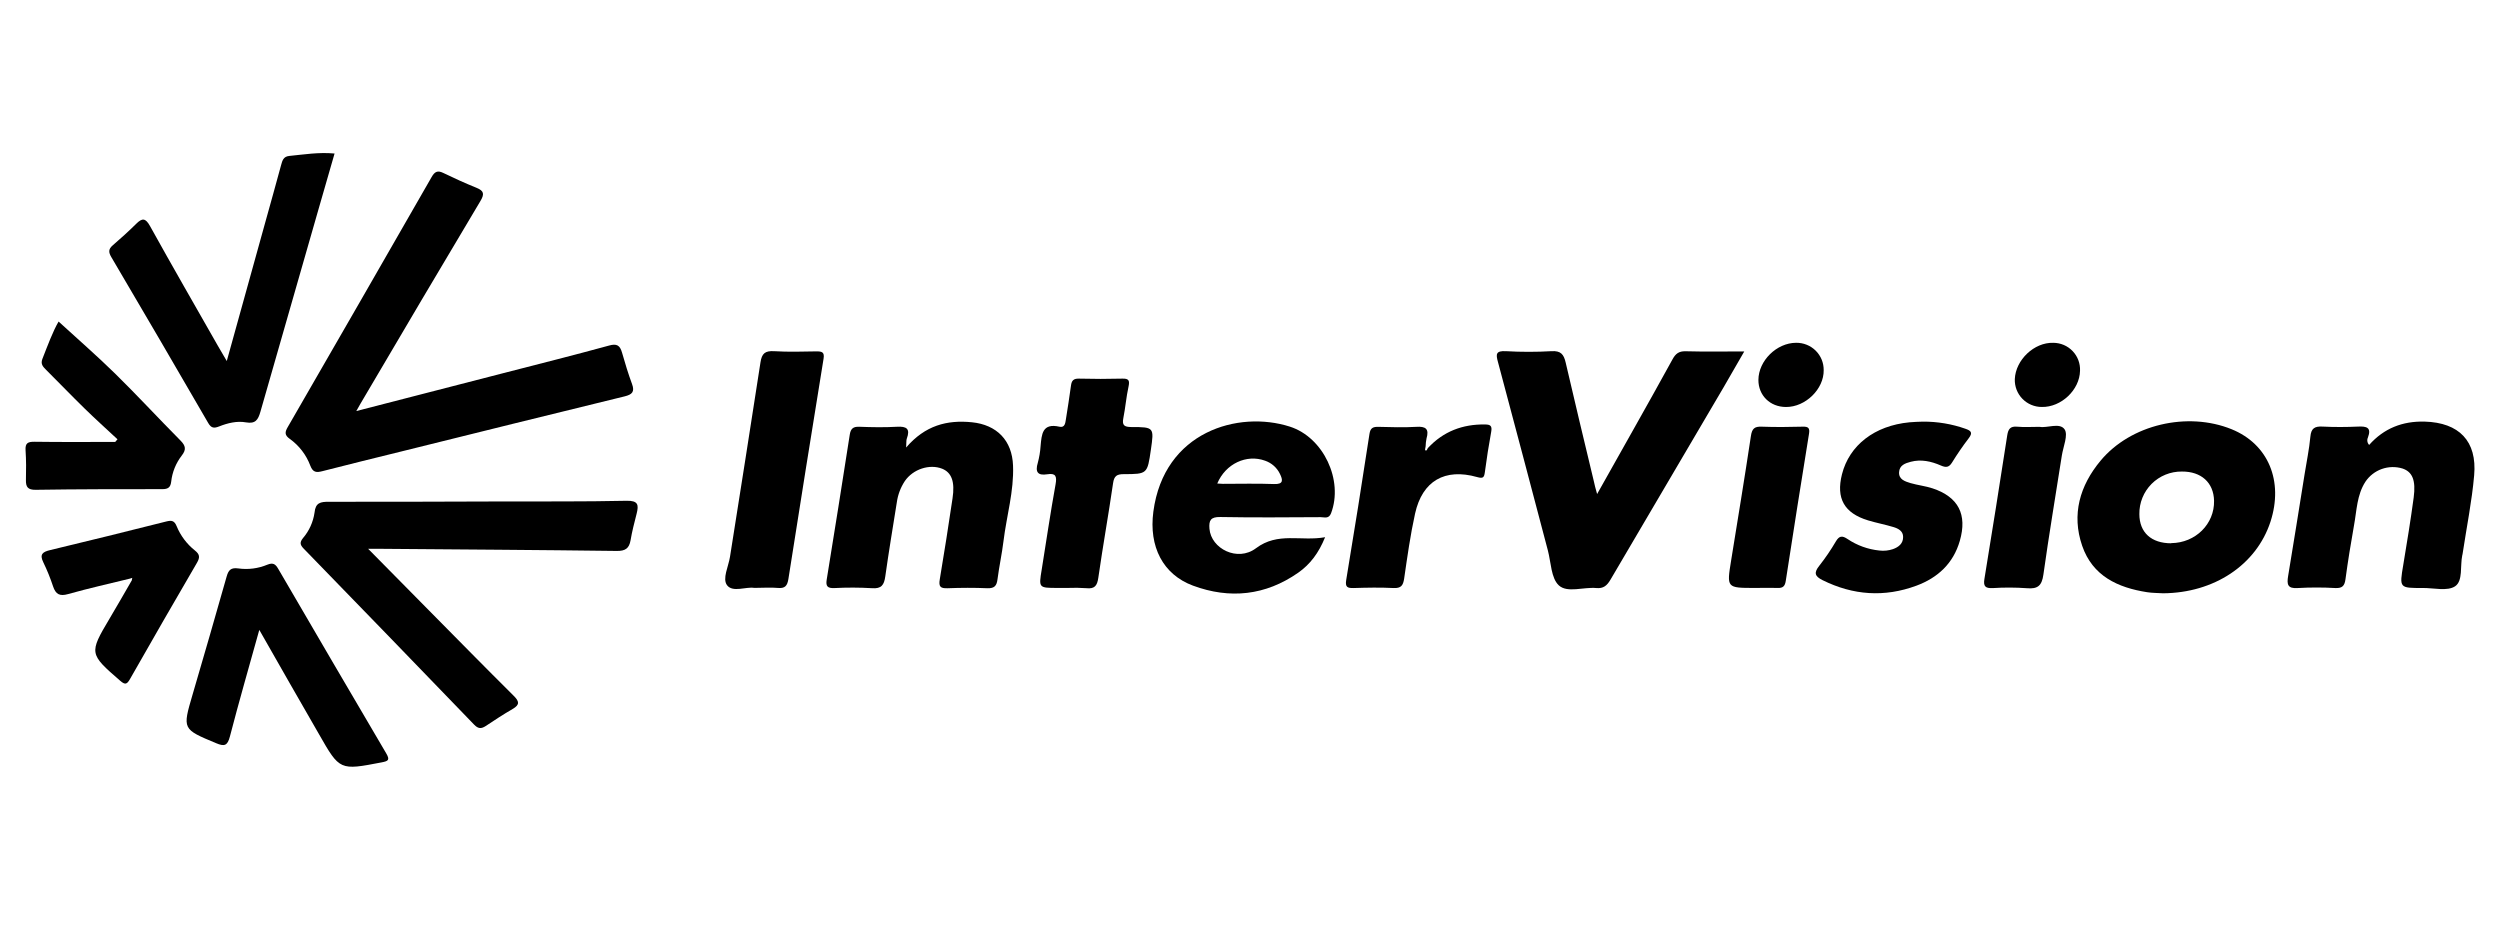 <svg width="196" height="73" viewBox="0 0 196 73" fill="none" xmlns="http://www.w3.org/2000/svg">
<rect width="196" height="73" fill=""/>
<path d="M27.935 32.226L39.439 29.26C42.208 28.545 44.981 27.851 47.738 27.095C48.355 26.916 48.606 27.075 48.767 27.645C49.002 28.473 49.253 29.301 49.552 30.109C49.779 30.724 49.552 30.933 48.968 31.076C43.118 32.507 37.275 33.948 31.44 35.401C29.386 35.91 27.321 36.411 25.281 36.938C24.812 37.06 24.536 37.053 24.328 36.508C24.012 35.663 23.451 34.932 22.717 34.407C22.296 34.108 22.332 33.871 22.564 33.474C26.331 26.952 30.088 20.423 33.836 13.886C34.074 13.468 34.294 13.336 34.747 13.556C35.605 13.97 36.474 14.367 37.356 14.723C37.955 14.964 37.987 15.22 37.661 15.767C34.595 20.907 31.546 26.057 28.515 31.218C28.343 31.498 28.186 31.784 27.935 32.226Z" fill="black"/>
<path d="M125.213 38.734C126.224 36.946 127.154 35.291 128.078 33.64C129.097 31.822 130.121 30.008 131.122 28.177C131.36 27.737 131.617 27.524 132.154 27.539C133.635 27.581 135.116 27.553 136.751 27.553C136.165 28.567 135.655 29.462 135.139 30.349C132.177 35.38 129.219 40.411 126.264 45.442C125.988 45.912 125.707 46.157 125.148 46.102C124.149 46.01 122.881 46.507 122.213 45.894C121.601 45.329 121.601 44.09 121.35 43.143C120.048 38.224 118.762 33.301 117.442 28.388C117.263 27.753 117.279 27.494 118.06 27.532C119.253 27.601 120.449 27.601 121.642 27.532C122.369 27.489 122.6 27.78 122.749 28.425C123.465 31.527 124.213 34.622 124.955 37.722C125.009 37.997 125.086 38.275 125.213 38.734Z" fill="black"/>
<path d="M28.864 43.028L33.657 47.883C35.856 50.106 38.046 52.339 40.264 54.541C40.709 54.981 40.777 55.246 40.189 55.584C39.473 56 38.771 56.461 38.076 56.923C37.718 57.155 37.482 57.134 37.168 56.808C32.73 52.204 28.276 47.605 23.807 43.01C23.521 42.717 23.488 42.52 23.748 42.195C24.238 41.625 24.554 40.928 24.66 40.185C24.738 39.402 25.134 39.338 25.781 39.34C30.222 39.35 34.663 39.327 39.106 39.315C42.444 39.306 45.784 39.334 49.122 39.261C50.042 39.241 50.087 39.584 49.91 40.28C49.733 40.975 49.552 41.666 49.435 42.366C49.322 43.001 49.02 43.201 48.361 43.194C42.249 43.115 36.139 43.078 30.028 43.028C29.731 43.026 29.434 43.028 28.864 43.028Z" fill="black"/>
<path d="M169.588 46.514C169.173 46.488 168.752 46.493 168.335 46.429C166.032 46.071 164.059 45.158 163.244 42.794C162.395 40.329 163.065 38.067 164.676 36.129C167.042 33.269 171.51 32.251 174.957 33.651C177.833 34.819 179.044 37.713 178.002 40.913C176.891 44.292 173.586 46.486 169.588 46.514ZM170.222 42.581C172.124 42.567 173.625 41.081 173.582 39.254C173.548 37.837 172.579 36.957 171.061 36.969C170.62 36.964 170.183 37.046 169.775 37.212C169.367 37.378 168.997 37.624 168.686 37.935C168.375 38.247 168.13 38.617 167.965 39.025C167.8 39.433 167.719 39.869 167.726 40.309C167.73 41.75 168.666 42.594 170.222 42.594V42.581Z" fill="black"/>
<path d="M17.779 28.305C18.832 24.513 19.817 20.975 20.8 17.421C21.214 15.932 21.633 14.444 22.036 12.951C22.133 12.594 22.215 12.272 22.675 12.226C23.829 12.113 24.975 11.92 26.23 12.036C25.8 13.529 25.381 14.979 24.964 16.429C23.443 21.713 21.927 26.999 20.415 32.287C20.236 32.905 20.034 33.247 19.285 33.114C18.58 32.987 17.853 33.166 17.187 33.429C16.8 33.581 16.572 33.588 16.329 33.172C13.811 28.822 11.276 24.482 8.723 20.149C8.501 19.772 8.498 19.53 8.833 19.239C9.461 18.694 10.086 18.136 10.674 17.55C11.155 17.07 11.409 17.09 11.764 17.728C13.51 20.877 15.308 23.995 17.088 27.123C17.278 27.454 17.473 27.783 17.779 28.305Z" fill="black"/>
<path d="M71.041 35.085C72.531 33.349 74.252 32.909 76.199 33.106C78.145 33.303 79.352 34.527 79.422 36.503C79.501 38.512 78.915 40.447 78.674 42.422C78.552 43.425 78.333 44.416 78.204 45.417C78.14 45.917 77.975 46.132 77.424 46.118C76.381 46.073 75.335 46.078 74.293 46.118C73.742 46.136 73.577 46.012 73.679 45.419C74.037 43.311 74.361 41.192 74.678 39.074C74.877 37.767 74.609 37.052 73.869 36.749C72.879 36.356 71.582 36.78 70.939 37.715C70.609 38.215 70.395 38.782 70.312 39.376C70.003 41.314 69.68 43.25 69.406 45.193C69.313 45.851 69.112 46.175 68.36 46.114C67.378 46.056 66.394 46.053 65.411 46.105C64.897 46.123 64.725 45.982 64.813 45.447C65.429 41.662 66.031 37.874 66.62 34.084C66.693 33.615 66.878 33.438 67.368 33.458C68.351 33.496 69.338 33.514 70.318 33.458C71.086 33.412 71.378 33.619 71.093 34.389C71.045 34.515 71.068 34.674 71.041 35.085Z" fill="black"/>
<path d="M185.741 34.883C186.898 33.581 188.358 33.006 190.097 33.054C192.783 33.131 194.215 34.572 193.974 37.268C193.795 39.308 193.384 41.326 193.078 43.355C193.078 43.414 193.055 43.472 193.042 43.534C192.863 44.371 193.11 45.542 192.48 45.964C191.878 46.368 190.813 46.093 189.95 46.098C188.098 46.107 188.112 46.098 188.415 44.292C188.709 42.533 188.995 40.772 189.233 39.004C189.413 37.645 189.13 36.993 188.358 36.732C187.826 36.569 187.256 36.583 186.732 36.769C186.208 36.956 185.759 37.305 185.449 37.767C184.773 38.809 184.771 40.03 184.554 41.192C184.305 42.597 184.074 44.006 183.884 45.42C183.814 45.941 183.626 46.125 183.095 46.103C182.112 46.046 181.127 46.046 180.145 46.103C179.336 46.162 179.282 45.808 179.388 45.168C179.834 42.499 180.254 39.825 180.684 37.154C180.838 36.184 181.042 35.221 181.132 34.245C181.191 33.569 181.478 33.41 182.101 33.444C183.023 33.492 183.949 33.485 184.873 33.444C185.526 33.415 185.947 33.501 185.646 34.3C185.601 34.395 185.586 34.502 185.603 34.606C185.62 34.711 185.668 34.807 185.741 34.883Z" fill="black"/>
<path d="M103.888 42.117C103.386 43.359 102.713 44.246 101.777 44.902C99.216 46.69 96.42 46.986 93.53 45.914C91.177 45.041 90.058 42.858 90.423 40.112C91.257 33.825 97.094 32.16 101.119 33.446C103.773 34.293 105.333 37.668 104.355 40.239C104.176 40.708 103.818 40.543 103.539 40.545C100.917 40.559 98.293 40.583 95.672 40.534C94.916 40.52 94.766 40.797 94.821 41.455C94.952 43.019 97.022 44.071 98.465 42.984C100.193 41.684 101.984 42.46 103.888 42.117ZM95.433 37.908C95.623 37.919 95.742 37.933 95.86 37.933C97.199 37.933 98.546 37.897 99.878 37.949C100.648 37.98 100.575 37.622 100.349 37.157C100.234 36.915 100.07 36.698 99.87 36.52C99.669 36.342 99.434 36.205 99.18 36.118C97.737 35.593 96.089 36.347 95.433 37.908Z" fill="black"/>
<path d="M20.329 49.383C19.516 52.303 18.732 55.015 18.023 57.747C17.833 58.476 17.582 58.535 16.948 58.267C14.294 57.16 14.298 57.182 15.097 54.457C16.002 51.375 16.892 48.289 17.769 45.2C17.914 44.683 18.111 44.485 18.684 44.565C19.457 44.673 20.245 44.571 20.965 44.27C21.409 44.092 21.594 44.222 21.809 44.59C24.624 49.425 27.449 54.252 30.284 59.072C30.591 59.594 30.426 59.671 29.926 59.769C26.637 60.402 26.638 60.413 25.007 57.557C23.476 54.908 21.961 52.246 20.329 49.383Z" fill="black"/>
<path d="M150.762 33.056C151.898 33.049 153.026 33.239 154.096 33.617C154.519 33.764 154.687 33.918 154.352 34.352C153.882 34.967 153.444 35.606 153.038 36.265C152.794 36.655 152.56 36.669 152.159 36.494C151.416 36.17 150.624 35.988 149.809 36.202C149.374 36.317 148.914 36.469 148.887 37.028C148.86 37.588 149.351 37.743 149.782 37.874C150.352 38.04 150.955 38.103 151.518 38.289C153.543 38.965 154.245 40.339 153.65 42.401C153.14 44.174 151.924 45.295 150.248 45.917C147.741 46.845 145.286 46.675 142.886 45.483C142.265 45.174 142.202 44.893 142.63 44.357C143.109 43.748 143.546 43.107 143.937 42.438C144.204 41.99 144.439 41.986 144.849 42.26C145.594 42.761 146.451 43.071 147.345 43.162C147.702 43.205 148.063 43.168 148.403 43.053C148.848 42.896 149.211 42.615 149.204 42.095C149.204 41.63 148.821 41.434 148.445 41.321C147.789 41.123 147.112 40.997 146.459 40.799C144.584 40.229 143.935 39.07 144.41 37.186C144.987 34.903 146.969 33.37 149.702 33.109C150.046 33.072 150.404 33.072 150.762 33.056Z" fill="black"/>
<path d="M59.134 46.091C58.497 45.98 57.446 46.472 57.001 45.882C56.615 45.37 57.114 44.41 57.232 43.652C58.029 38.573 58.844 33.499 59.62 28.416C59.727 27.71 59.978 27.492 60.694 27.533C61.792 27.601 62.898 27.567 64 27.548C64.435 27.548 64.655 27.594 64.567 28.127C63.633 33.875 62.715 39.626 61.813 45.379C61.725 45.937 61.543 46.148 60.977 46.094C60.411 46.041 59.842 46.091 59.134 46.091Z" fill="black"/>
<path d="M83.729 46.093H82.923C81.43 46.093 81.433 46.093 81.669 44.662C82.028 42.431 82.354 40.193 82.757 37.971C82.871 37.331 82.767 37.077 82.103 37.184C81.358 37.302 81.147 37.005 81.362 36.29C81.478 35.859 81.552 35.418 81.582 34.972C81.666 34.057 81.705 33.145 83.064 33.455C83.484 33.549 83.519 33.172 83.566 32.877C83.704 31.996 83.847 31.116 83.965 30.231C84.015 29.841 84.162 29.673 84.59 29.684C85.725 29.714 86.859 29.714 87.993 29.684C88.514 29.67 88.575 29.847 88.476 30.313C88.297 31.127 88.233 31.96 88.07 32.777C87.957 33.344 88.141 33.476 88.7 33.48C90.491 33.48 90.482 33.512 90.228 35.267C89.954 37.15 89.954 37.171 88.111 37.173C87.563 37.173 87.346 37.309 87.264 37.888C86.906 40.361 86.463 42.819 86.109 45.292C86.019 45.925 85.822 46.186 85.165 46.114C84.687 46.08 84.208 46.073 83.729 46.093Z" fill="black"/>
<path d="M9.212 34.441C8.351 33.638 7.475 32.85 6.633 32.027C5.611 31.028 4.619 29.996 3.607 28.988C3.369 28.748 3.168 28.543 3.322 28.142C3.743 27.07 4.144 25.979 4.594 25.21C6.06 26.555 7.588 27.88 9.029 29.294C10.772 31.006 12.432 32.807 14.149 34.537C14.563 34.954 14.615 35.252 14.244 35.723C13.788 36.315 13.503 37.022 13.421 37.764C13.369 38.202 13.186 38.349 12.731 38.349C9.42 38.349 6.105 38.349 2.799 38.401C2.183 38.41 2.02 38.181 2.033 37.629C2.053 36.854 2.056 36.078 2.004 35.304C1.965 34.723 2.201 34.627 2.721 34.634C4.825 34.666 6.929 34.647 9.033 34.647L9.212 34.441Z" fill="black"/>
<path d="M111.947 35.126C113.157 33.826 114.66 33.252 116.423 33.278C116.866 33.278 116.991 33.404 116.911 33.848C116.719 34.901 116.552 35.959 116.413 37.02C116.357 37.434 116.277 37.536 115.807 37.402C113.279 36.687 111.51 37.701 110.942 40.263C110.571 41.943 110.333 43.659 110.086 45.36C110.005 45.896 109.849 46.13 109.255 46.102C108.216 46.048 107.17 46.069 106.128 46.102C105.641 46.114 105.448 46.037 105.544 45.462C106.178 41.648 106.785 37.834 107.366 34.02C107.439 33.539 107.654 33.456 108.071 33.465C109.054 33.487 110.041 33.524 111.021 33.465C111.778 33.412 112.059 33.621 111.839 34.377C111.798 34.58 111.774 34.785 111.769 34.992C111.757 35.101 111.701 35.282 111.739 35.303C111.884 35.373 111.886 35.196 111.947 35.126Z" fill="black"/>
<path d="M10.197 45.361C8.585 45.76 6.952 46.119 5.351 46.573C4.682 46.764 4.373 46.6 4.162 45.976C3.948 45.327 3.691 44.692 3.392 44.077C3.084 43.452 3.351 43.266 3.929 43.128C6.968 42.398 10.001 41.651 13.03 40.886C13.456 40.779 13.666 40.815 13.845 41.243C14.151 41.992 14.644 42.651 15.278 43.155C15.659 43.457 15.691 43.691 15.446 44.115C13.679 47.145 11.928 50.184 10.194 53.233C9.961 53.64 9.823 53.722 9.425 53.374C6.993 51.263 6.974 51.22 8.585 48.506C9.178 47.51 9.753 46.503 10.333 45.5C10.346 45.434 10.357 45.368 10.369 45.304L10.197 45.361Z" fill="black"/>
<path d="M137.669 46.094H137.58C135.366 46.094 135.372 46.094 135.719 43.949C136.246 40.693 136.783 37.44 137.272 34.179C137.358 33.606 137.551 33.429 138.113 33.451C139.188 33.492 140.262 33.48 141.337 33.451C141.776 33.44 141.901 33.556 141.826 34.012C141.203 37.855 140.595 41.699 140.003 45.546C139.94 45.951 139.786 46.114 139.374 46.094C138.801 46.075 138.235 46.094 137.669 46.094Z" fill="black"/>
<path d="M159.907 33.464C160.488 33.58 161.482 33.106 161.863 33.66C162.16 34.095 161.757 35.014 161.648 35.716C161.163 38.825 160.638 41.929 160.203 45.043C160.083 45.907 159.771 46.194 158.908 46.116C158.014 46.052 157.117 46.049 156.222 46.107C155.669 46.13 155.481 45.982 155.576 45.403C156.19 41.652 156.787 37.897 157.366 34.139C157.443 33.639 157.603 33.401 158.152 33.453C158.702 33.505 159.231 33.464 159.907 33.464Z" fill="black"/>
<path d="M163.074 29.067C163.047 30.569 161.598 31.939 160.072 31.906C159.788 31.906 159.507 31.849 159.246 31.738C158.985 31.628 158.749 31.465 158.552 31.261C158.355 31.058 158.201 30.816 158.099 30.552C157.998 30.287 157.951 30.005 157.961 29.722C158.025 28.209 159.485 26.831 160.975 26.877C161.258 26.877 161.539 26.934 161.8 27.045C162.061 27.156 162.297 27.319 162.493 27.524C162.69 27.729 162.842 27.971 162.942 28.236C163.042 28.502 163.086 28.784 163.074 29.067Z" fill="black"/>
<path d="M140.812 26.875C141.097 26.87 141.379 26.922 141.643 27.028C141.907 27.133 142.147 27.291 142.349 27.491C142.551 27.691 142.711 27.93 142.819 28.192C142.927 28.455 142.98 28.737 142.977 29.021C143.001 30.503 141.545 31.919 140.024 31.908C138.771 31.908 137.856 30.998 137.859 29.786C137.866 28.281 139.29 26.881 140.812 26.875Z" fill="black"/>
</svg>
